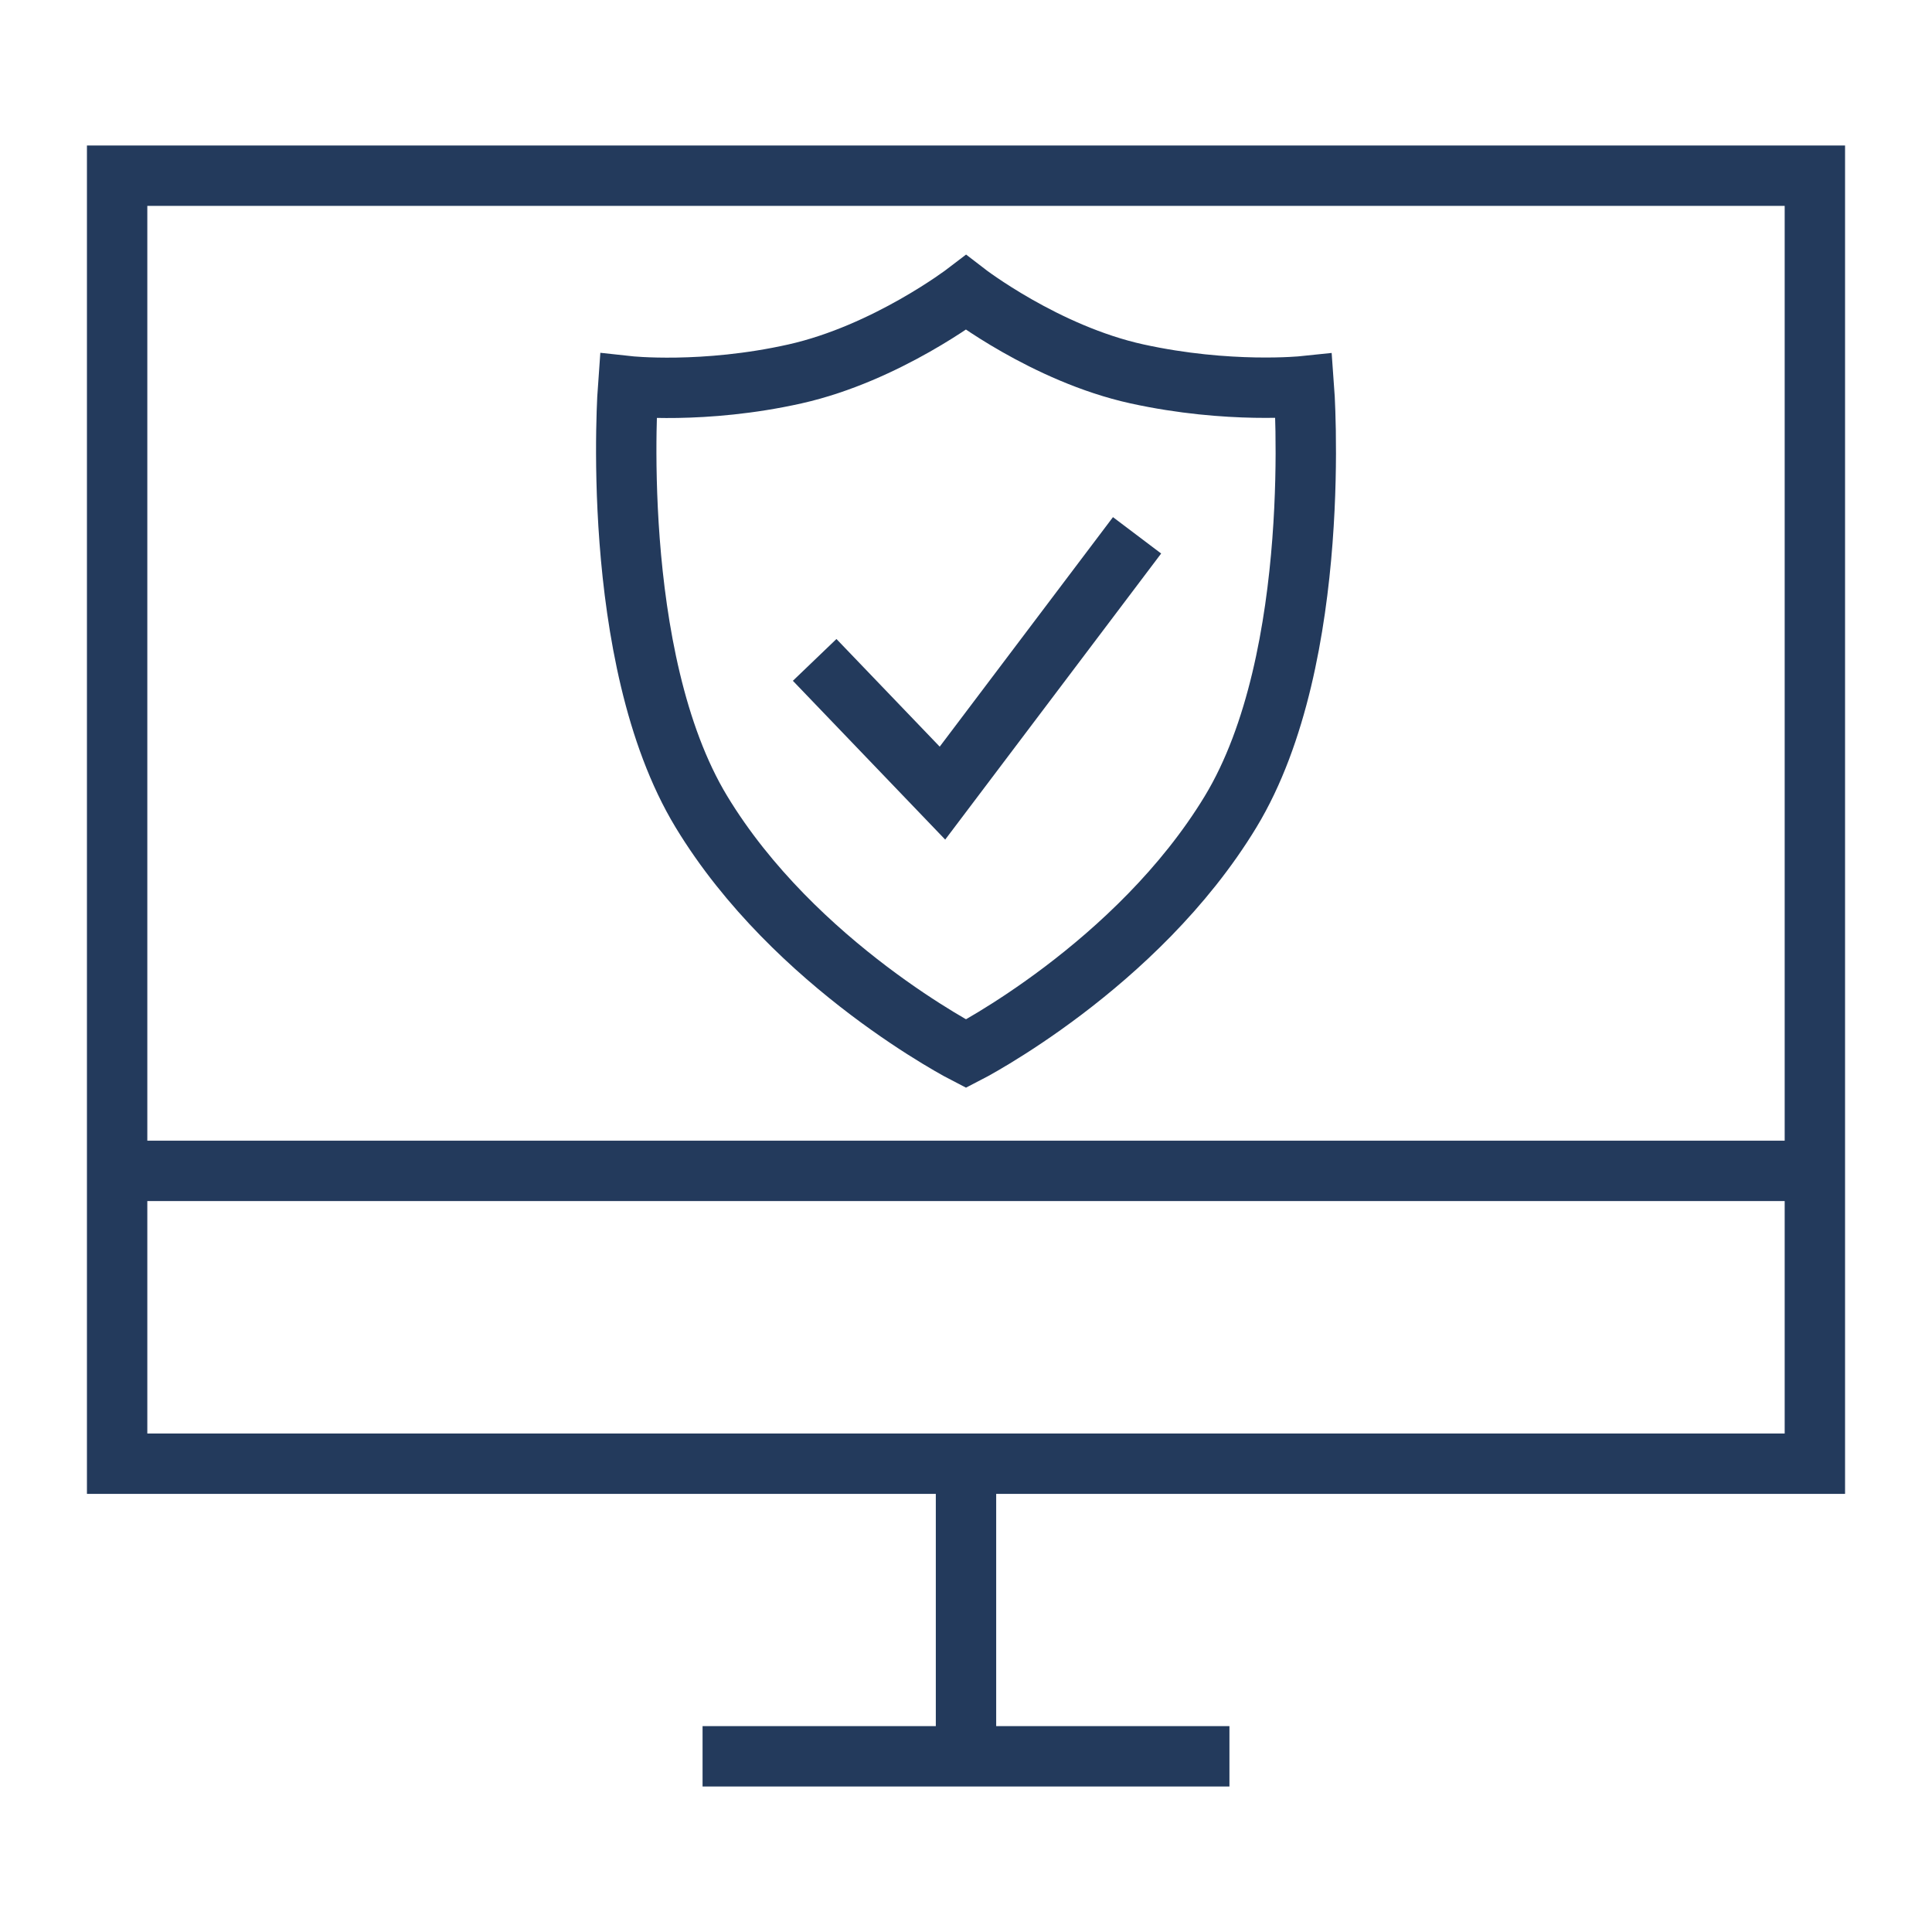 <?xml version="1.0" encoding="UTF-8"?> <svg xmlns="http://www.w3.org/2000/svg" id="Layer_1" data-name="Layer 1" viewBox="0 0 96 96"><defs><style> .cls-1 { fill: none; stroke: #233a5c; stroke-miterlimit: 10; stroke-width: 3px; } </style></defs><rect class="cls-1" x="5.82" y="8.73" width="84.36" height="64"></rect><line class="cls-1" x1="90.18" y1="58.18" x2="5.82" y2="58.18"></line><line class="cls-1" x1="48" y1="72.73" x2="48" y2="87.27"></line><line class="cls-1" x1="34.91" y1="87.27" x2="61.09" y2="87.27"></line><path class="cls-1" d="M48,52.36s-8.5-4.35-13.15-12.03c-4.65-7.68-3.64-21.14-3.64-21.14,0,0,3.74.41,8.29-.61s8.5-4.04,8.5-4.04c0,0,3.94,3.04,8.5,4.04s8.29.61,8.29.61c0,0,1.02,13.45-3.64,21.14-4.66,7.69-13.15,12.03-13.15,12.03Z"></path><polyline class="cls-1" points="40.48 32.79 46.83 39.41 56.5 26.6"></polyline></svg> 